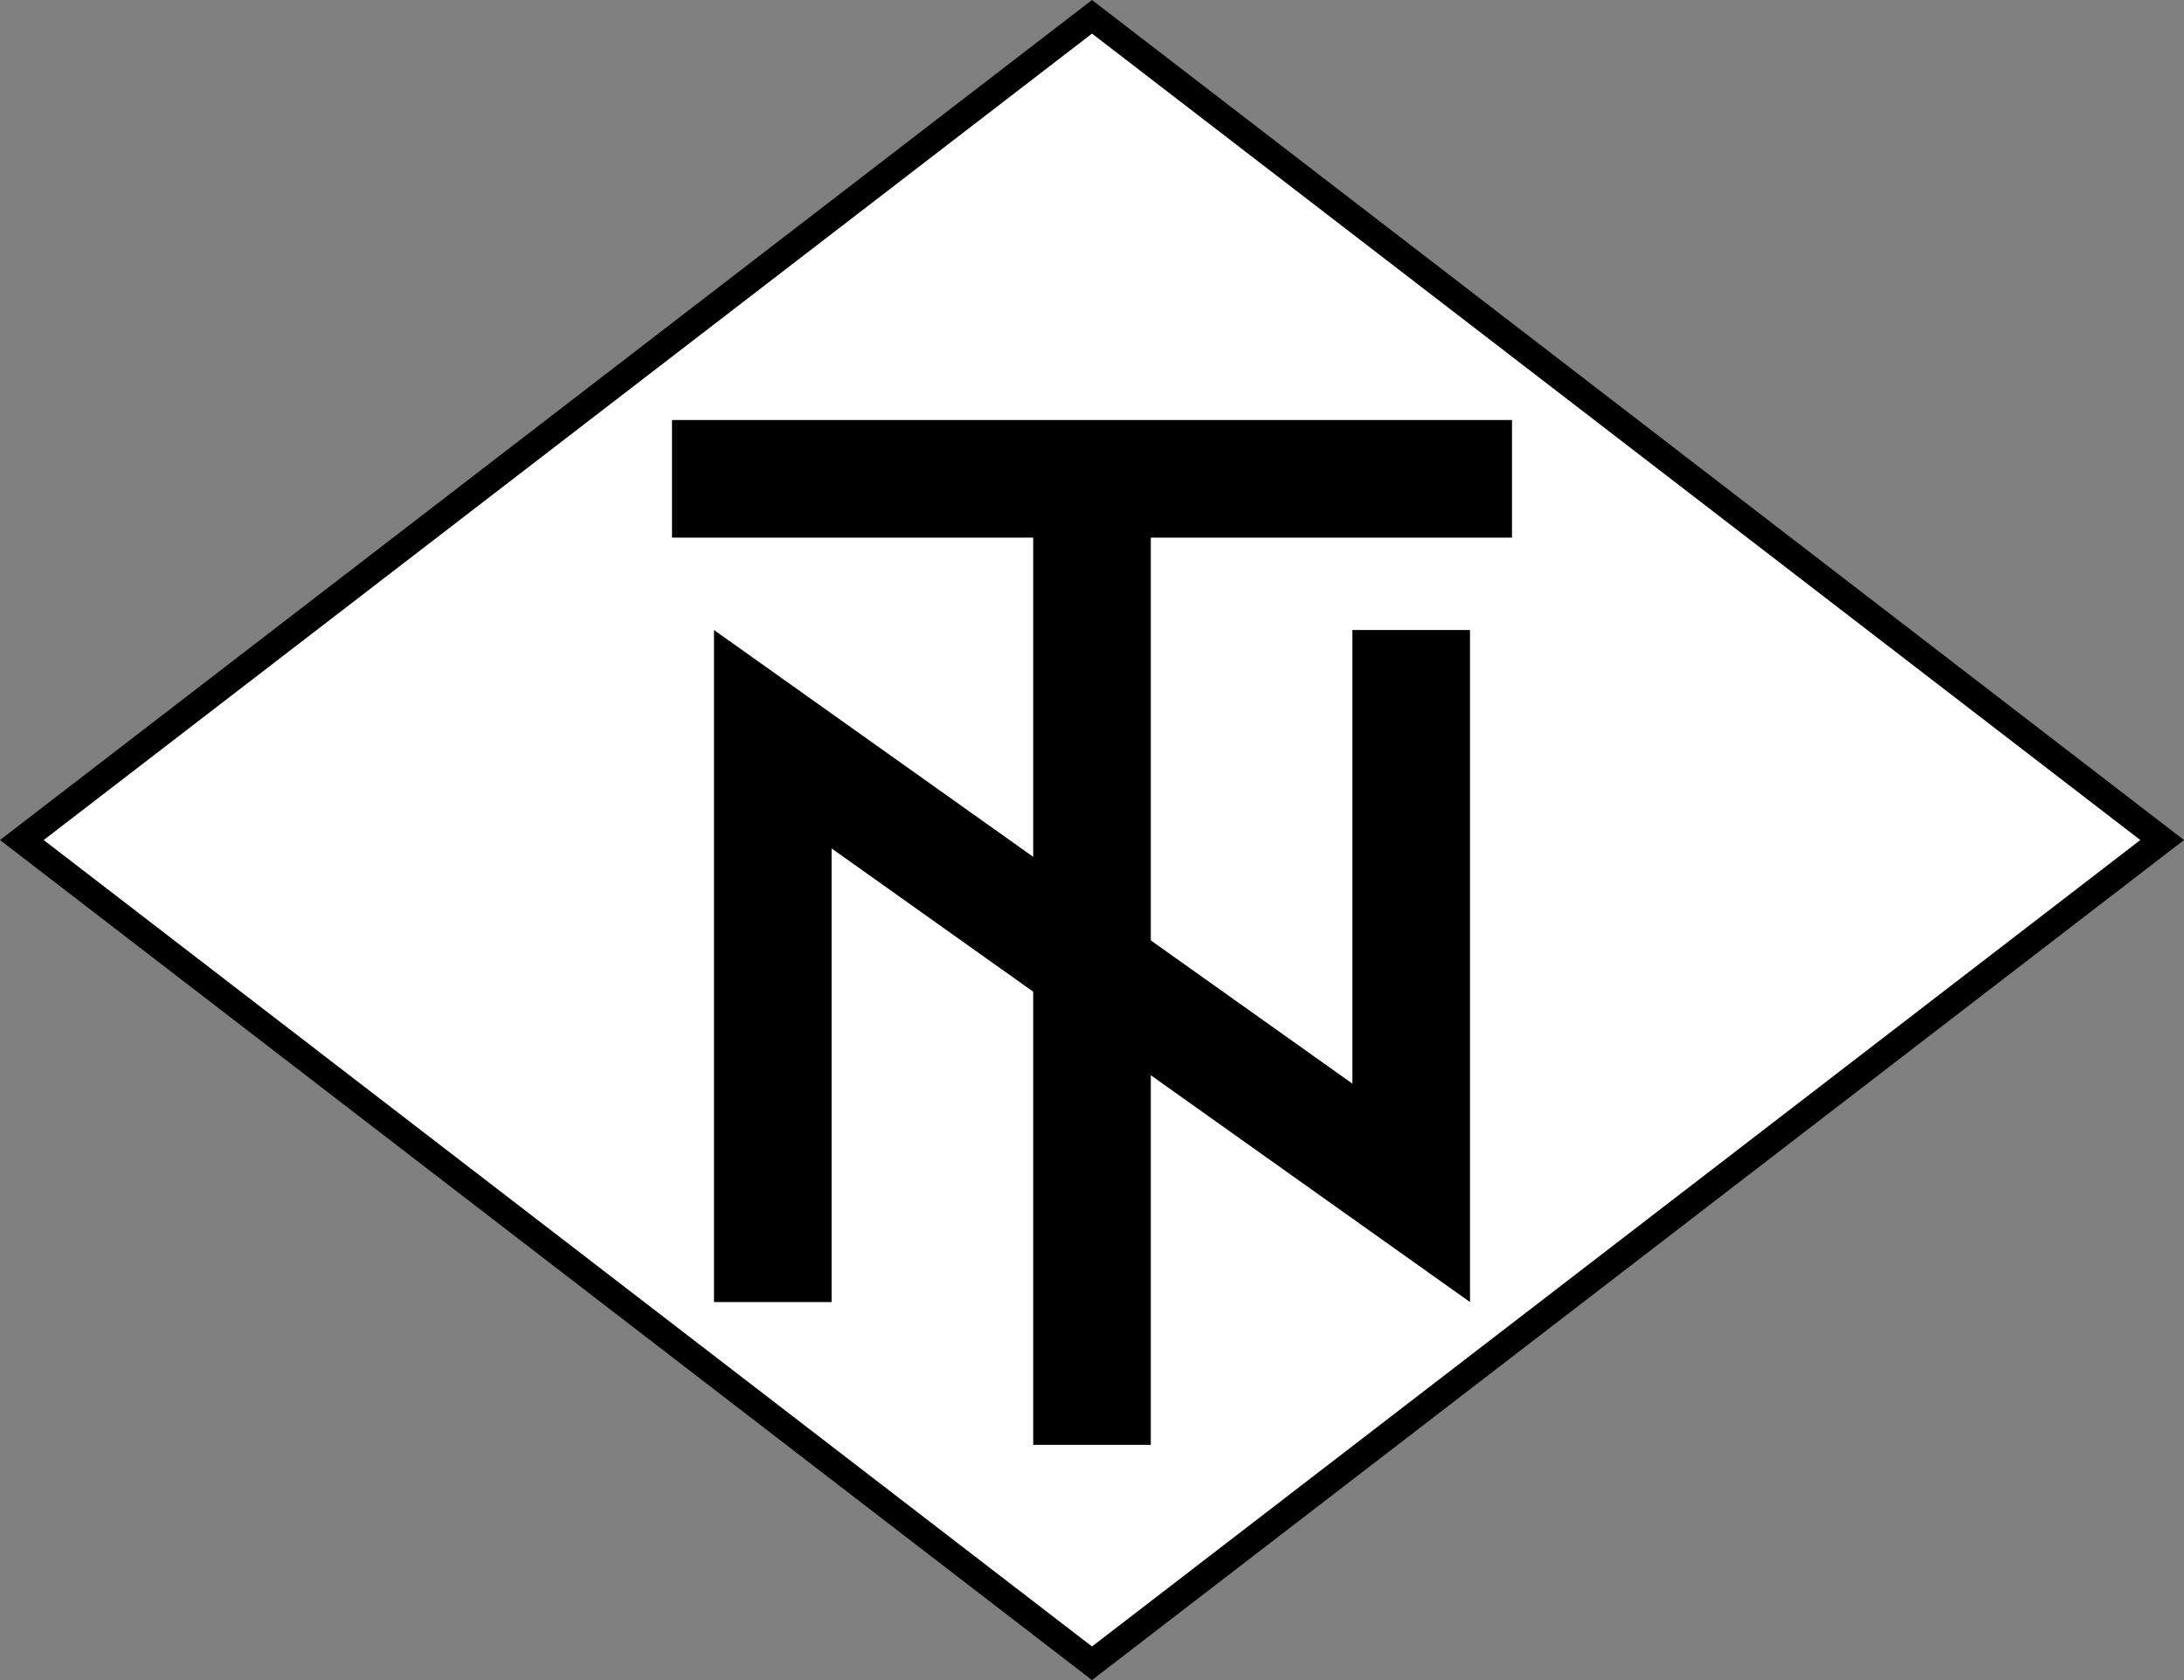 <?xml version="1.0" encoding="utf-8"?>
<svg xmlns="http://www.w3.org/2000/svg"
     viewBox="0 0 1300 1000"
     width="780" height="600"
     fill="black" stroke="none">
  <rect x="0" y="0" width="1300" height="1000" fill="#808080" stroke="none"/>
  <title>Telefonbau und Normalzeit</title>
  <path id="rhombus-bg" fill="white" d="m 13,500 637,-490 637,490 -637,490 z" />
  <path id="rhombus" d="m  0,500 650,-500 650,500  -650,500  z
                        m 26,0   624,480  624,-480 -624,-480 z" />
  <path id="T" d="m 400,250 500,0 0,70 -215,0 0,540 -70,0 0,-540 -215,0 z" />
  <path id="N" d="m 425,375 380,270 0,-270 70,0 0,400 -380,-270 0,270 -70,0 z" />
</svg>